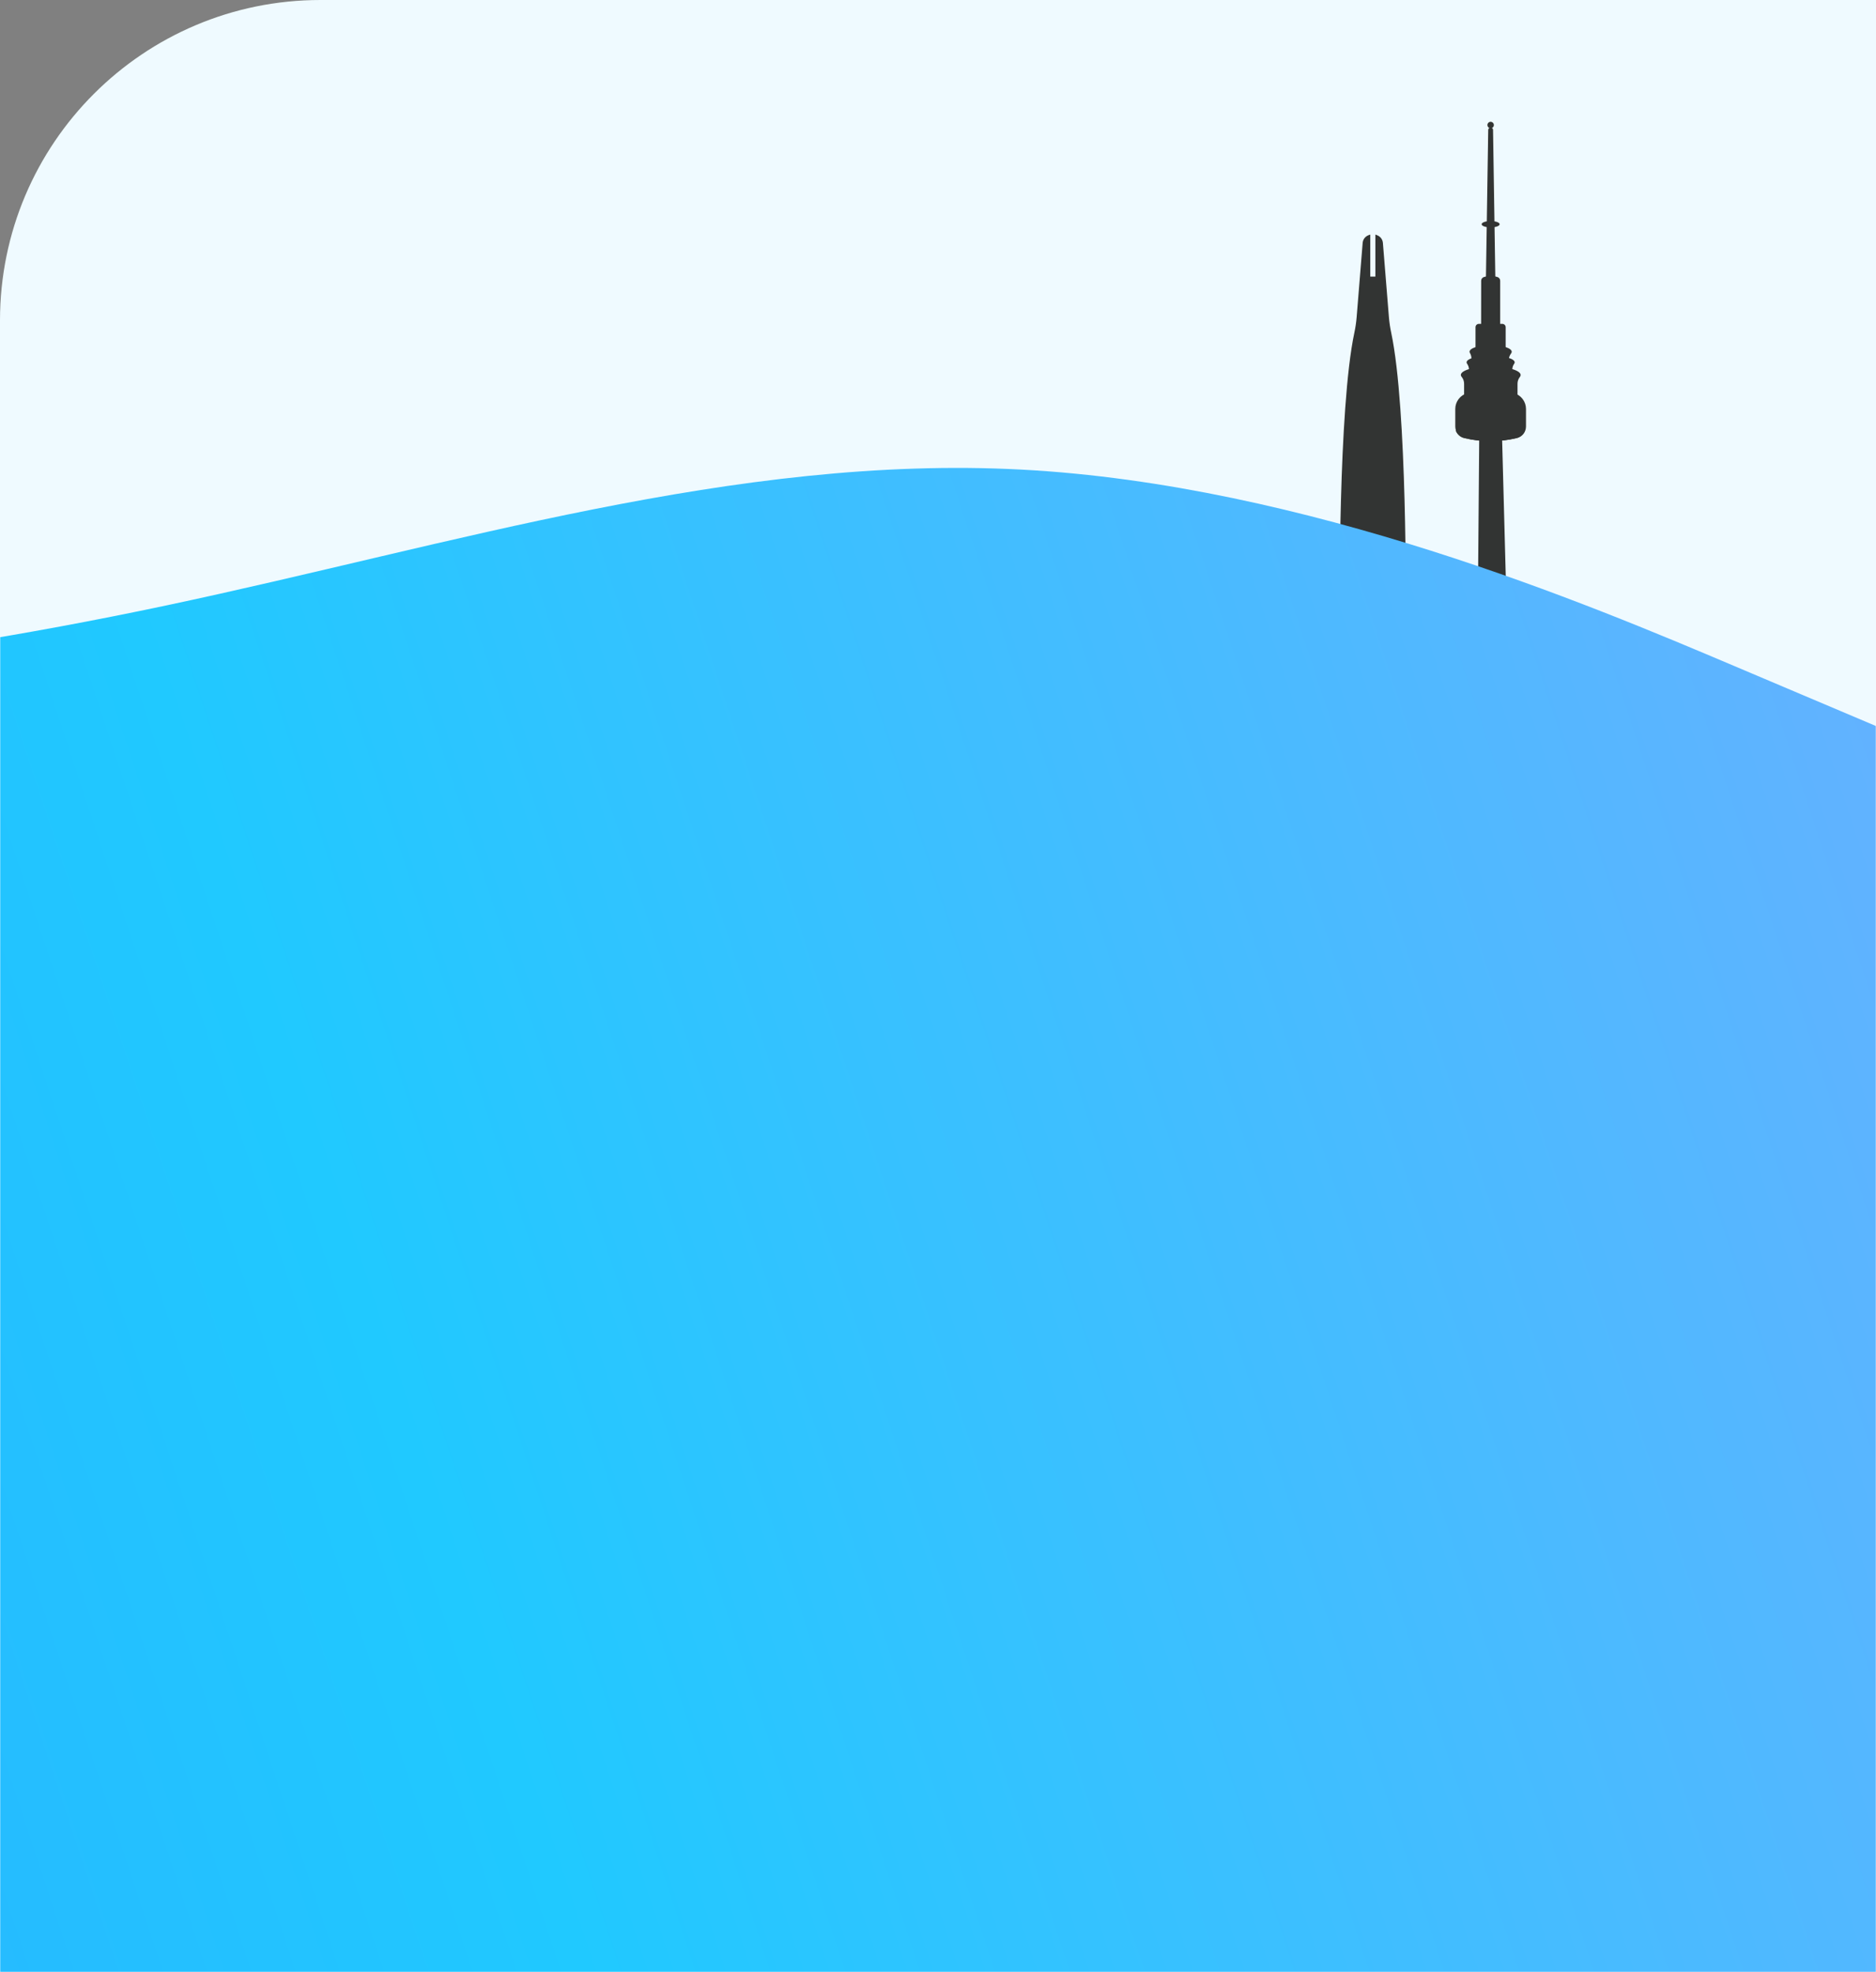 <?xml version="1.0" encoding="UTF-8"?> <svg xmlns="http://www.w3.org/2000/svg" width="878" height="923" viewBox="0 0 878 923" fill="none"><rect x="0" y="0" width="878" height="923" fill="#808080" stroke="none"/> <path d="M0 150C0 67.157 67.157 0 150 0H878V923H0V150Z" fill="#EFFAFF"></path> <path d="M633.85 155.773C634.372 153.34 634.736 150.874 634.94 148.393L637.75 113.673C637.814 112.885 638.101 112.131 638.578 111.499C639.054 110.867 639.699 110.383 640.44 110.103L641.31 109.783V129.463H643.7V109.773L644.53 110.103C645.272 110.384 645.918 110.869 646.395 111.503C646.871 112.137 647.157 112.893 647.22 113.683L650.03 148.403C650.233 150.884 650.597 153.35 651.12 155.783C658.69 191.373 657.9 285.363 657.9 285.363L643.66 285.783V285.363H641.27V285.783L627.02 285.363C627.02 285.363 626.28 191.363 633.85 155.773Z" fill="#323433"></path> <path d="M683.692 175.52C683.692 173.28 689.942 171.52 697.692 171.52C705.442 171.52 711.692 173.33 711.692 175.52C711.676 175.869 711.538 176.202 711.302 176.46C710.581 177.38 710.2 178.521 710.222 179.69V187.58H685.222V179.69C685.245 178.521 684.863 177.38 684.142 176.46C683.882 176.212 683.722 175.878 683.692 175.52Z" fill="#323433"></path> <path d="M686.392 169.58C686.392 167.86 691.392 166.46 697.642 166.46C703.892 166.46 708.902 167.86 708.902 169.58C708.896 169.788 708.83 169.989 708.712 170.16C708.124 170.977 707.796 171.953 707.772 172.96V174.3H687.522V172.96C687.493 171.954 687.166 170.98 686.582 170.16C686.46 169.991 686.393 169.788 686.392 169.58Z" fill="#323433"></path> <path d="M687.772 164.65C687.772 162.92 692.192 161.53 697.642 161.53C703.092 161.53 707.512 162.92 707.512 164.65C707.504 164.909 707.413 165.158 707.252 165.36C706.532 166.289 706.129 167.425 706.102 168.6V169.42H688.672V168.02C688.701 167.036 688.455 166.063 687.962 165.21C687.85 165.044 687.784 164.851 687.772 164.65Z" fill="#323433"></path> <path d="M703.122 151.58H692.122C691.708 151.58 691.312 151.744 691.019 152.037C690.726 152.33 690.562 152.726 690.562 153.14V164.73H704.682V153.15C704.683 152.944 704.644 152.74 704.566 152.55C704.488 152.36 704.374 152.186 704.229 152.041C704.084 151.895 703.911 151.779 703.721 151.7C703.531 151.621 703.328 151.58 703.122 151.58Z" fill="#323433"></path> <path d="M693.432 104.95C693.432 105.77 695.312 106.44 697.642 106.44C699.972 106.44 701.862 105.77 701.862 104.95C701.862 104.13 699.972 103.46 697.642 103.46C695.312 103.46 693.432 104.12 693.432 104.95Z" fill="#323433"></path> <path d="M699.152 58.52C699.154 58.221 699.067 57.928 698.903 57.678C698.738 57.429 698.503 57.234 698.227 57.118C697.951 57.002 697.647 56.971 697.354 57.028C697.06 57.085 696.79 57.228 696.578 57.439C696.366 57.65 696.221 57.919 696.162 58.212C696.103 58.505 696.132 58.809 696.246 59.086C696.36 59.362 696.554 59.598 696.802 59.765C697.051 59.931 697.343 60.02 697.642 60.02C698.041 60.02 698.424 59.862 698.707 59.581C698.989 59.3 699.15 58.919 699.152 58.52Z" fill="#323433"></path> <path d="M696.512 60.77L695.382 134.02C695.373 134.62 695.602 135.198 696.019 135.628C696.437 136.059 697.008 136.306 697.607 136.315C698.206 136.324 698.785 136.095 699.215 135.678C699.646 135.261 699.893 134.69 699.902 134.09V134.02L698.772 60.79C698.772 60.49 698.653 60.203 698.441 59.991C698.229 59.779 697.942 59.66 697.642 59.66C697.342 59.66 697.055 59.779 696.843 59.991C696.631 60.203 696.512 60.49 696.512 60.79V60.77Z" fill="#323433"></path> <path d="M693.172 162.58H702.112V131.4C702.113 131.012 701.991 130.635 701.762 130.322C701.534 130.009 701.212 129.777 700.842 129.66C699.871 129.356 698.86 129.195 697.842 129.18C696.711 129.163 695.583 129.325 694.502 129.66C694.129 129.773 693.803 130.004 693.57 130.317C693.338 130.63 693.213 131.01 693.212 131.4L693.172 162.58Z" fill="#323433"></path> <path d="M681.092 199.59C681.091 200.845 681.513 202.063 682.29 203.048C683.066 204.033 684.152 204.728 685.372 205.02C693.446 206.973 701.869 206.973 709.942 205.02C711.156 204.724 712.235 204.029 713.005 203.046C713.776 202.063 714.194 200.849 714.192 199.6V191.4C714.191 189.718 713.637 188.083 712.616 186.746C711.596 185.409 710.164 184.445 708.542 184C701.413 182.027 693.881 182.027 686.752 184C685.128 184.443 683.695 185.407 682.672 186.744C681.649 188.081 681.094 189.717 681.092 191.4V199.59Z" fill="#323433"></path> <path d="M709.792 205.02C701.722 206.971 693.303 206.971 685.232 205.02C684.351 204.808 683.535 204.385 682.854 203.788C682.173 203.19 681.647 202.436 681.322 201.59C683.102 198.85 689.662 196.81 697.502 196.81C705.342 196.81 711.902 198.81 713.672 201.59C713.354 202.435 712.835 203.189 712.158 203.787C711.482 204.385 710.67 204.808 709.792 205.02Z" fill="#323433"></path> <path d="M691.472 305.85L692.302 204.67C692.328 203.787 692.698 202.948 693.333 202.334C693.968 201.719 694.818 201.377 695.702 201.38H699.592C700.475 201.379 701.324 201.723 701.958 202.337C702.593 202.951 702.964 203.787 702.992 204.67L705.682 305.85H691.472Z" fill="#323433"></path> <mask id="mask0_238_231" style="mask-type:alpha" maskUnits="userSpaceOnUse" x="0" y="0" width="878" height="923"> <path d="M0 150C0 67.157 67.157 0 150 0H878V923H0V150Z" fill="#EFFFF3"></path> </mask> <g mask="url(#mask0_238_231)"> <path fill-rule="evenodd" clip-rule="evenodd" d="M-722 297.449L-655.333 304.51C-588.667 311.571 -455.333 325.692 -322 325.692C-188.667 325.692 -55.333 311.571 78 283.328C211.333 255.085 344.667 212.721 478 219.781C611.333 226.842 744.667 283.328 811.333 311.571L878 339.814V926.5H811.333C744.667 926.5 611.333 926.5 478 926.5C344.667 926.5 211.333 926.5 78 926.5C-55.333 926.5 -188.667 926.5 -322 926.5C-455.333 926.5 -588.667 594 -655.333 594H-722V297.449Z" fill="url(#paint0_linear_238_231)"></path> </g> <defs> <linearGradient id="paint0_linear_238_231" x1="-722" y1="668.808" x2="921.224" y2="126.444" gradientUnits="userSpaceOnUse"> <stop stop-color="#339DFF"></stop> <stop offset="0.5" stop-color="#20C9FF"></stop> <stop offset="1" stop-color="#6BAFFF"></stop> </linearGradient> </defs> </svg> 